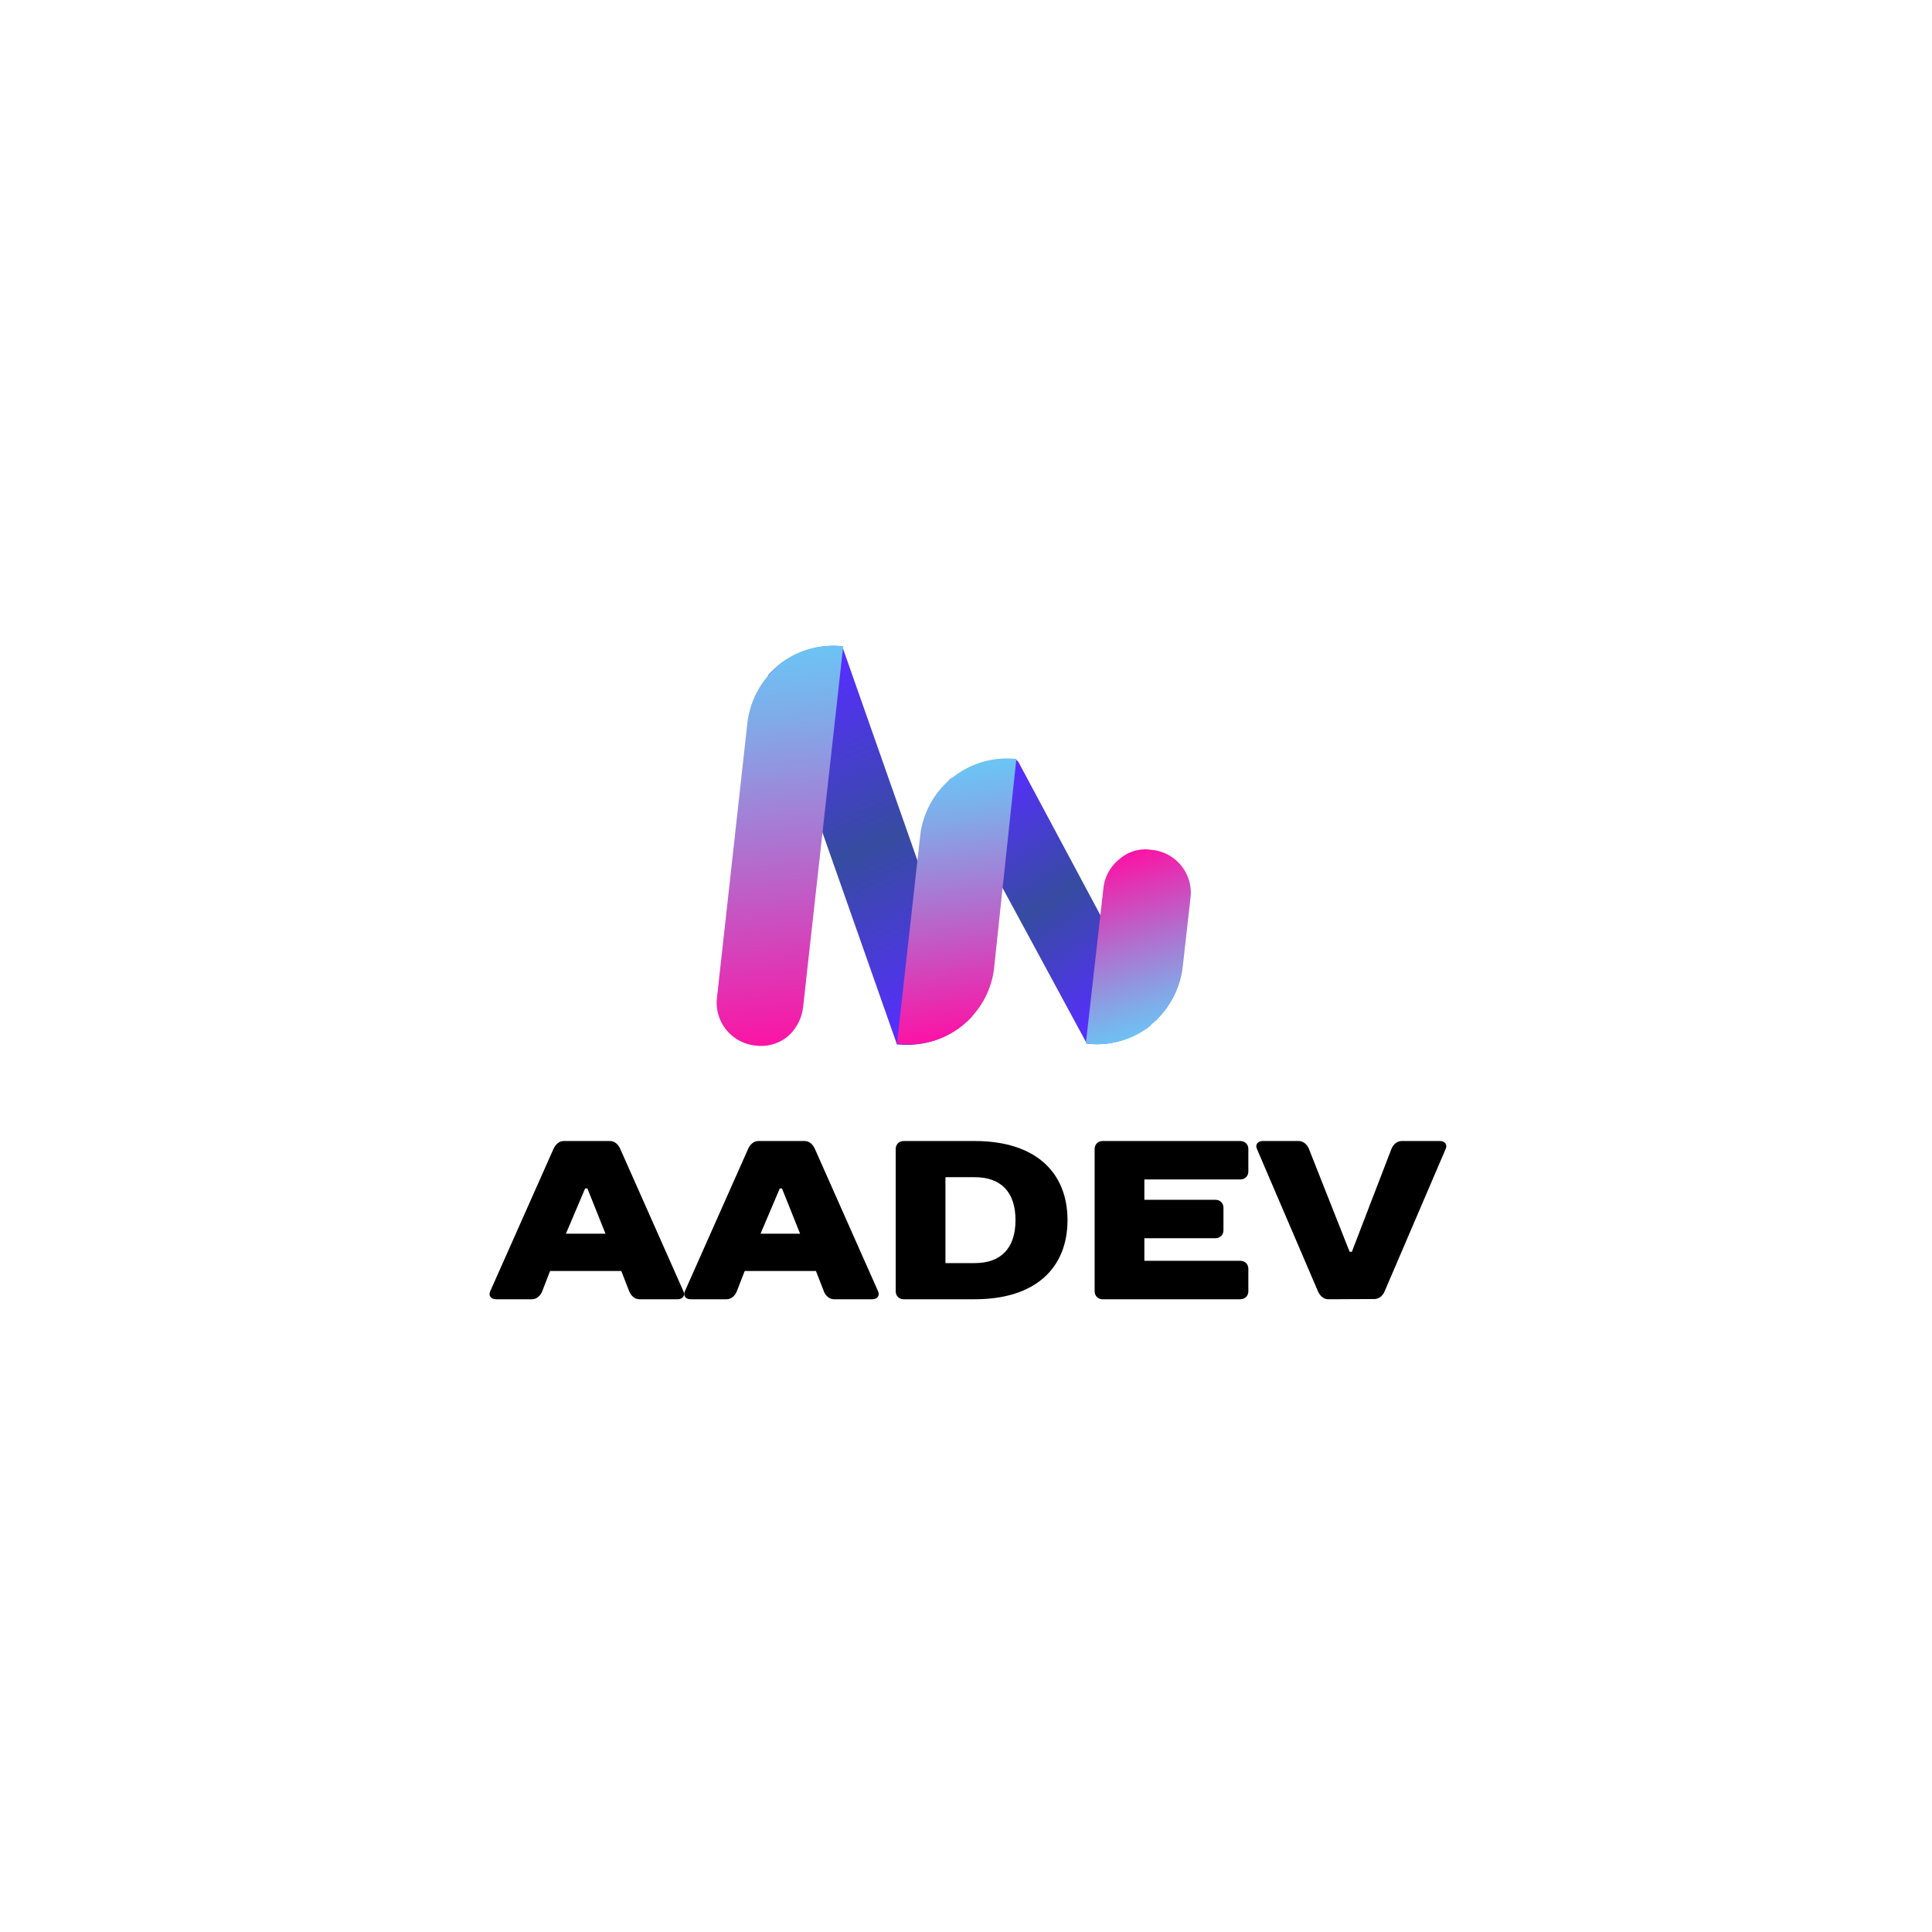 <?xml version="1.0" encoding="UTF-8" standalone="no" ?>
<!DOCTYPE svg PUBLIC "-//W3C//DTD SVG 1.1//EN" "http://www.w3.org/Graphics/SVG/1.1/DTD/svg11.dtd">
<svg xmlns="http://www.w3.org/2000/svg" xmlns:xlink="http://www.w3.org/1999/xlink" version="1.1" width="500" height="500" viewBox="0 0 500 500" xml:space="preserve">
<desc>Created with Fabric.js 3.6.3</desc>
<defs>
</defs>
<g transform="matrix(2.532 0 0 2.532 250.5 207.022)"  >
<g style=""   >
		<g transform="matrix(1 0 0 1 -10 4.645)"  >
<linearGradient id="SVGID_23016" gradientUnits="userSpaceOnUse" gradientTransform="matrix(-0.12 1.09 -1.02 -0.11 69.25 13.09)"  x1="11.4" y1="56.31" x2="42.5" y2="39.79">
<stop offset="0%" style="stop-color:rgb(87,46,255);stop-opacity: 1"/>
<stop offset="50%" style="stop-color:rgb(54,76,160);stop-opacity: 1"/>
<stop offset="100%" style="stop-color:rgb(87,46,255);stop-opacity: 1"/>
</linearGradient>
<path style="stroke: none; stroke-width: 1; stroke-dasharray: none; stroke-linecap: butt; stroke-dashoffset: 0; stroke-linejoin: miter; stroke-miterlimit: 4; fill: url(#SVGID_23016); fill-rule: nonzero; opacity: 1;"  transform=" translate(-17.05, -37.045)" d="M 20 57.4 h -0.2 L 12.1 35.5 L 6.6 19.7 a 7.6 7.6 0 0 1 0.9 -0.9 a 8.9 8.9 0 0 1 6.7 -2.1 L 22 38.9 l 5.5 15.6 A 9.1 9.1 0 0 1 20 57.4 Z" stroke-linecap="round" />
</g>
		<g transform="matrix(1 0 0 1 -19.216 4.692)"  >
<linearGradient id="SVGID_23017" gradientUnits="userSpaceOnUse" gradientTransform="matrix(-0.11 0.99 -0.99 -0.11 67.84 17.15)"  x1="6.91" y1="61.09" x2="46.14" y2="53.49">
<stop offset="0%" style="stop-color:rgb(108,195,244);stop-opacity: 1"/>
<stop offset="17%" style="stop-color:rgb(128,171,233);stop-opacity: 1"/>
<stop offset="53%" style="stop-color:rgb(178,109,205);stop-opacity: 1"/>
<stop offset="100%" style="stop-color:rgb(250,21,166);stop-opacity: 1"/>
</linearGradient>
<path style="stroke: none; stroke-width: 1; stroke-dasharray: none; stroke-linecap: butt; stroke-dashoffset: 0; stroke-linejoin: miter; stroke-miterlimit: 4; fill: url(#SVGID_23017); fill-rule: nonzero; opacity: 1;"  transform=" translate(-7.834, -37.092)" d="M 5.3 57.5 a 4.4 4.4 0 0 1 -3.9 -4.9 l 3.1 -28 a 9 9 0 0 1 2.4 -5.2 l 0.8 -0.8 a 8.9 8.9 0 0 1 6.6 -1.9 L 10.2 53.6 a 4.7 4.7 0 0 1 -1.6 3 A 4.3 4.3 0 0 1 5.3 57.5 Z" stroke-linecap="round" />
</g>
		<g transform="matrix(1 0 0 1 8.6 10.403)"  >
<linearGradient id="SVGID_23018" gradientUnits="userSpaceOnUse" gradientTransform="matrix(-0.12 1.11 -1.06 -0.12 69.45 12.05)"  x1="20.54" y1="35.95" x2="40.62" y2="20.96">
<stop offset="0%" style="stop-color:rgb(87,46,255);stop-opacity: 1"/>
<stop offset="50%" style="stop-color:rgb(54,76,160);stop-opacity: 1"/>
<stop offset="100%" style="stop-color:rgb(87,46,255);stop-opacity: 1"/>
</linearGradient>
<path style="stroke: none; stroke-width: 1; stroke-dasharray: none; stroke-linecap: butt; stroke-dashoffset: 0; stroke-linejoin: miter; stroke-miterlimit: 4; fill: url(#SVGID_23018); fill-rule: nonzero; opacity: 1;"  transform=" translate(-35.65, -42.803)" d="M 39.2 57.3 L 30.7 41.6 L 24.9 30.9 l 0.5 -0.5 A 8.4 8.4 0 0 1 32 28.3 l 0.2 0.2 l 8.4 15.7 l 5.8 10.6 l -0.5 0.4 A 8.5 8.5 0 0 1 39.2 57.3 Z" stroke-linecap="round" />
</g>
		<g transform="matrix(1 0 0 1 17.415 15.013)"  >
<linearGradient id="SVGID_23019" gradientUnits="userSpaceOnUse" gradientTransform="matrix(-0.11 0.99 -1 -0.11 67.91 17.16)"  x1="41.25" y1="16.79" x2="24.4" y2="24.03">
<stop offset="0%" style="stop-color:rgb(108,195,244);stop-opacity: 1"/>
<stop offset="17%" style="stop-color:rgb(128,171,233);stop-opacity: 1"/>
<stop offset="53%" style="stop-color:rgb(178,109,205);stop-opacity: 1"/>
<stop offset="100%" style="stop-color:rgb(250,21,166);stop-opacity: 1"/>
</linearGradient>
<path style="stroke: none; stroke-width: 1; stroke-dasharray: none; stroke-linecap: butt; stroke-dashoffset: 0; stroke-linejoin: miter; stroke-miterlimit: 4; fill: url(#SVGID_23019); fill-rule: nonzero; opacity: 1;"  transform=" translate(-44.465, -47.413)" d="M 39.1 57.3 l 1.8 -15.9 a 4.4 4.4 0 0 1 1.7 -3 a 4 4 0 0 1 3.2 -0.9 a 4.4 4.4 0 0 1 4 4.9 L 49 49.5 a 9 9 0 0 1 -2.9 5.6 c -0.1 0.1 -0.3 0.2 -0.4 0.4 A 8.9 8.9 0 0 1 39.1 57.3 Z" stroke-linecap="round" />
</g>
		<g transform="matrix(1 0 0 1 -1.15 10.375)"  >
<linearGradient id="SVGID_23020" gradientUnits="userSpaceOnUse" gradientTransform="matrix(-0.11 0.96 -1 -0.11 67.76 18.5)"  x1="16.33" y1="41.96" x2="43.34" y2="35.4">
<stop offset="0%" style="stop-color:rgb(108,195,244);stop-opacity: 1"/>
<stop offset="17%" style="stop-color:rgb(128,171,233);stop-opacity: 1"/>
<stop offset="53%" style="stop-color:rgb(178,109,205);stop-opacity: 1"/>
<stop offset="100%" style="stop-color:rgb(250,21,166);stop-opacity: 1"/>
</linearGradient>
<path style="stroke: none; stroke-width: 1; stroke-dasharray: none; stroke-linecap: butt; stroke-dashoffset: 0; stroke-linejoin: miter; stroke-miterlimit: 4; fill: url(#SVGID_23020); fill-rule: nonzero; opacity: 1;"  transform=" translate(-25.9, -42.775)" d="M 19.8 57.3 l 2.4 -21.5 A 8.9 8.9 0 0 1 25 30.5 a 1 1 0 0 1 0.5 -0.4 a 8.9 8.9 0 0 1 6.4 -1.9 H 32 L 29.7 49.8 a 8.8 8.8 0 0 1 -2.5 5 A 8.6 8.6 0 0 1 19.8 57.3 Z" stroke-linecap="round" />
</g>
</g>
</g>
<g transform="matrix(1 0 0 1 250.5 317.868)" style=""  ><path fill="#000000" opacity="1" d="M-87.66 16.33C-87.19 17.50-86.20 18.38-85.03 18.38L-75.08 18.38C-73.91 18.38-73.10 17.50-73.62 16.33L-90.00-20.58C-90.53-21.75-91.46-22.57-92.63-22.57L-104.63-22.57C-105.80-22.57-106.73-21.70-107.26-20.53L-123.64 16.33C-124.17 17.50-123.35 18.38-122.18 18.38L-112.82 18.38C-111.65 18.38-110.65 17.50-110.18 16.33L-108.14 11.06L-89.71 11.06ZM-99.07-10.29L-98.48-10.29L-93.80 1.41L-104.04 1.41Z"/><path fill="#000000" opacity="1" d="M-37.29 16.33C-36.83 17.50-35.83 18.38-34.66 18.38L-24.72 18.38C-23.55 18.38-22.73 17.50-23.25 16.33L-39.63-20.58C-40.16-21.75-41.10-22.57-42.27-22.57L-54.26-22.57C-55.43-22.57-56.36-21.70-56.89-20.53L-73.27 16.33C-73.80 17.50-72.98 18.38-71.81 18.38L-62.45 18.38C-61.28 18.38-60.28 17.50-59.82 16.33L-57.77 11.06L-39.34 11.06ZM-48.70-10.29L-48.12-10.29L-43.44 1.41L-53.67 1.41Z"/><path fill="#000000" opacity="1" d="M-16.64 18.38L1.78 18.38C17.58 18.38 25.77 10.19 25.77-2.10C25.77-14.38 17.58-22.57 1.78-22.57L-16.64-22.57C-17.81-22.57-18.69-21.70-18.69-20.53L-18.69 16.33C-18.69 17.50-17.81 18.38-16.64 18.38ZM-5.82 9.02L-5.82-13.21L1.78-13.21C8.51-13.21 12.31-9.41 12.31-2.10C12.31 5.21 8.51 9.02 1.78 9.02Z"/><path fill="#000000" opacity="1" d="M72.57-20.53C72.57-21.70 71.69-22.57 70.52-22.57L34.84-22.57C33.67-22.57 32.79-21.70 32.79-20.53L32.79 16.33C32.79 17.50 33.67 18.38 34.84 18.38L70.52 18.38C71.69 18.38 72.57 17.50 72.57 16.33L72.57 10.48C72.57 9.31 71.69 8.43 70.52 8.43L45.66 8.43L45.66 2.58L64.09 2.58C65.26 2.58 66.13 1.70 66.13 0.53L66.13-5.32C66.13-6.49 65.26-7.36 64.09-7.36L45.66-7.36L45.66-12.63L70.52-12.63C71.69-12.63 72.57-13.51 72.57-14.68Z"/><path fill="#000000" opacity="1" d="M88.25-20.53C87.78-21.70 86.78-22.57 85.61-22.57L76.25-22.57C75.08-22.57 74.27-21.70 74.79-20.53L90.59 16.33C91.11 17.50 92.05 18.38 93.22 18.38L105.21 18.32C106.38 18.32 107.32 17.50 107.84 16.33L123.64-20.53C124.17-21.70 123.35-22.57 122.18-22.57L112.23-22.57C111.06-22.57 110.07-21.70 109.60-20.53L99.36 6.09L98.78 6.09Z"/></g></svg>